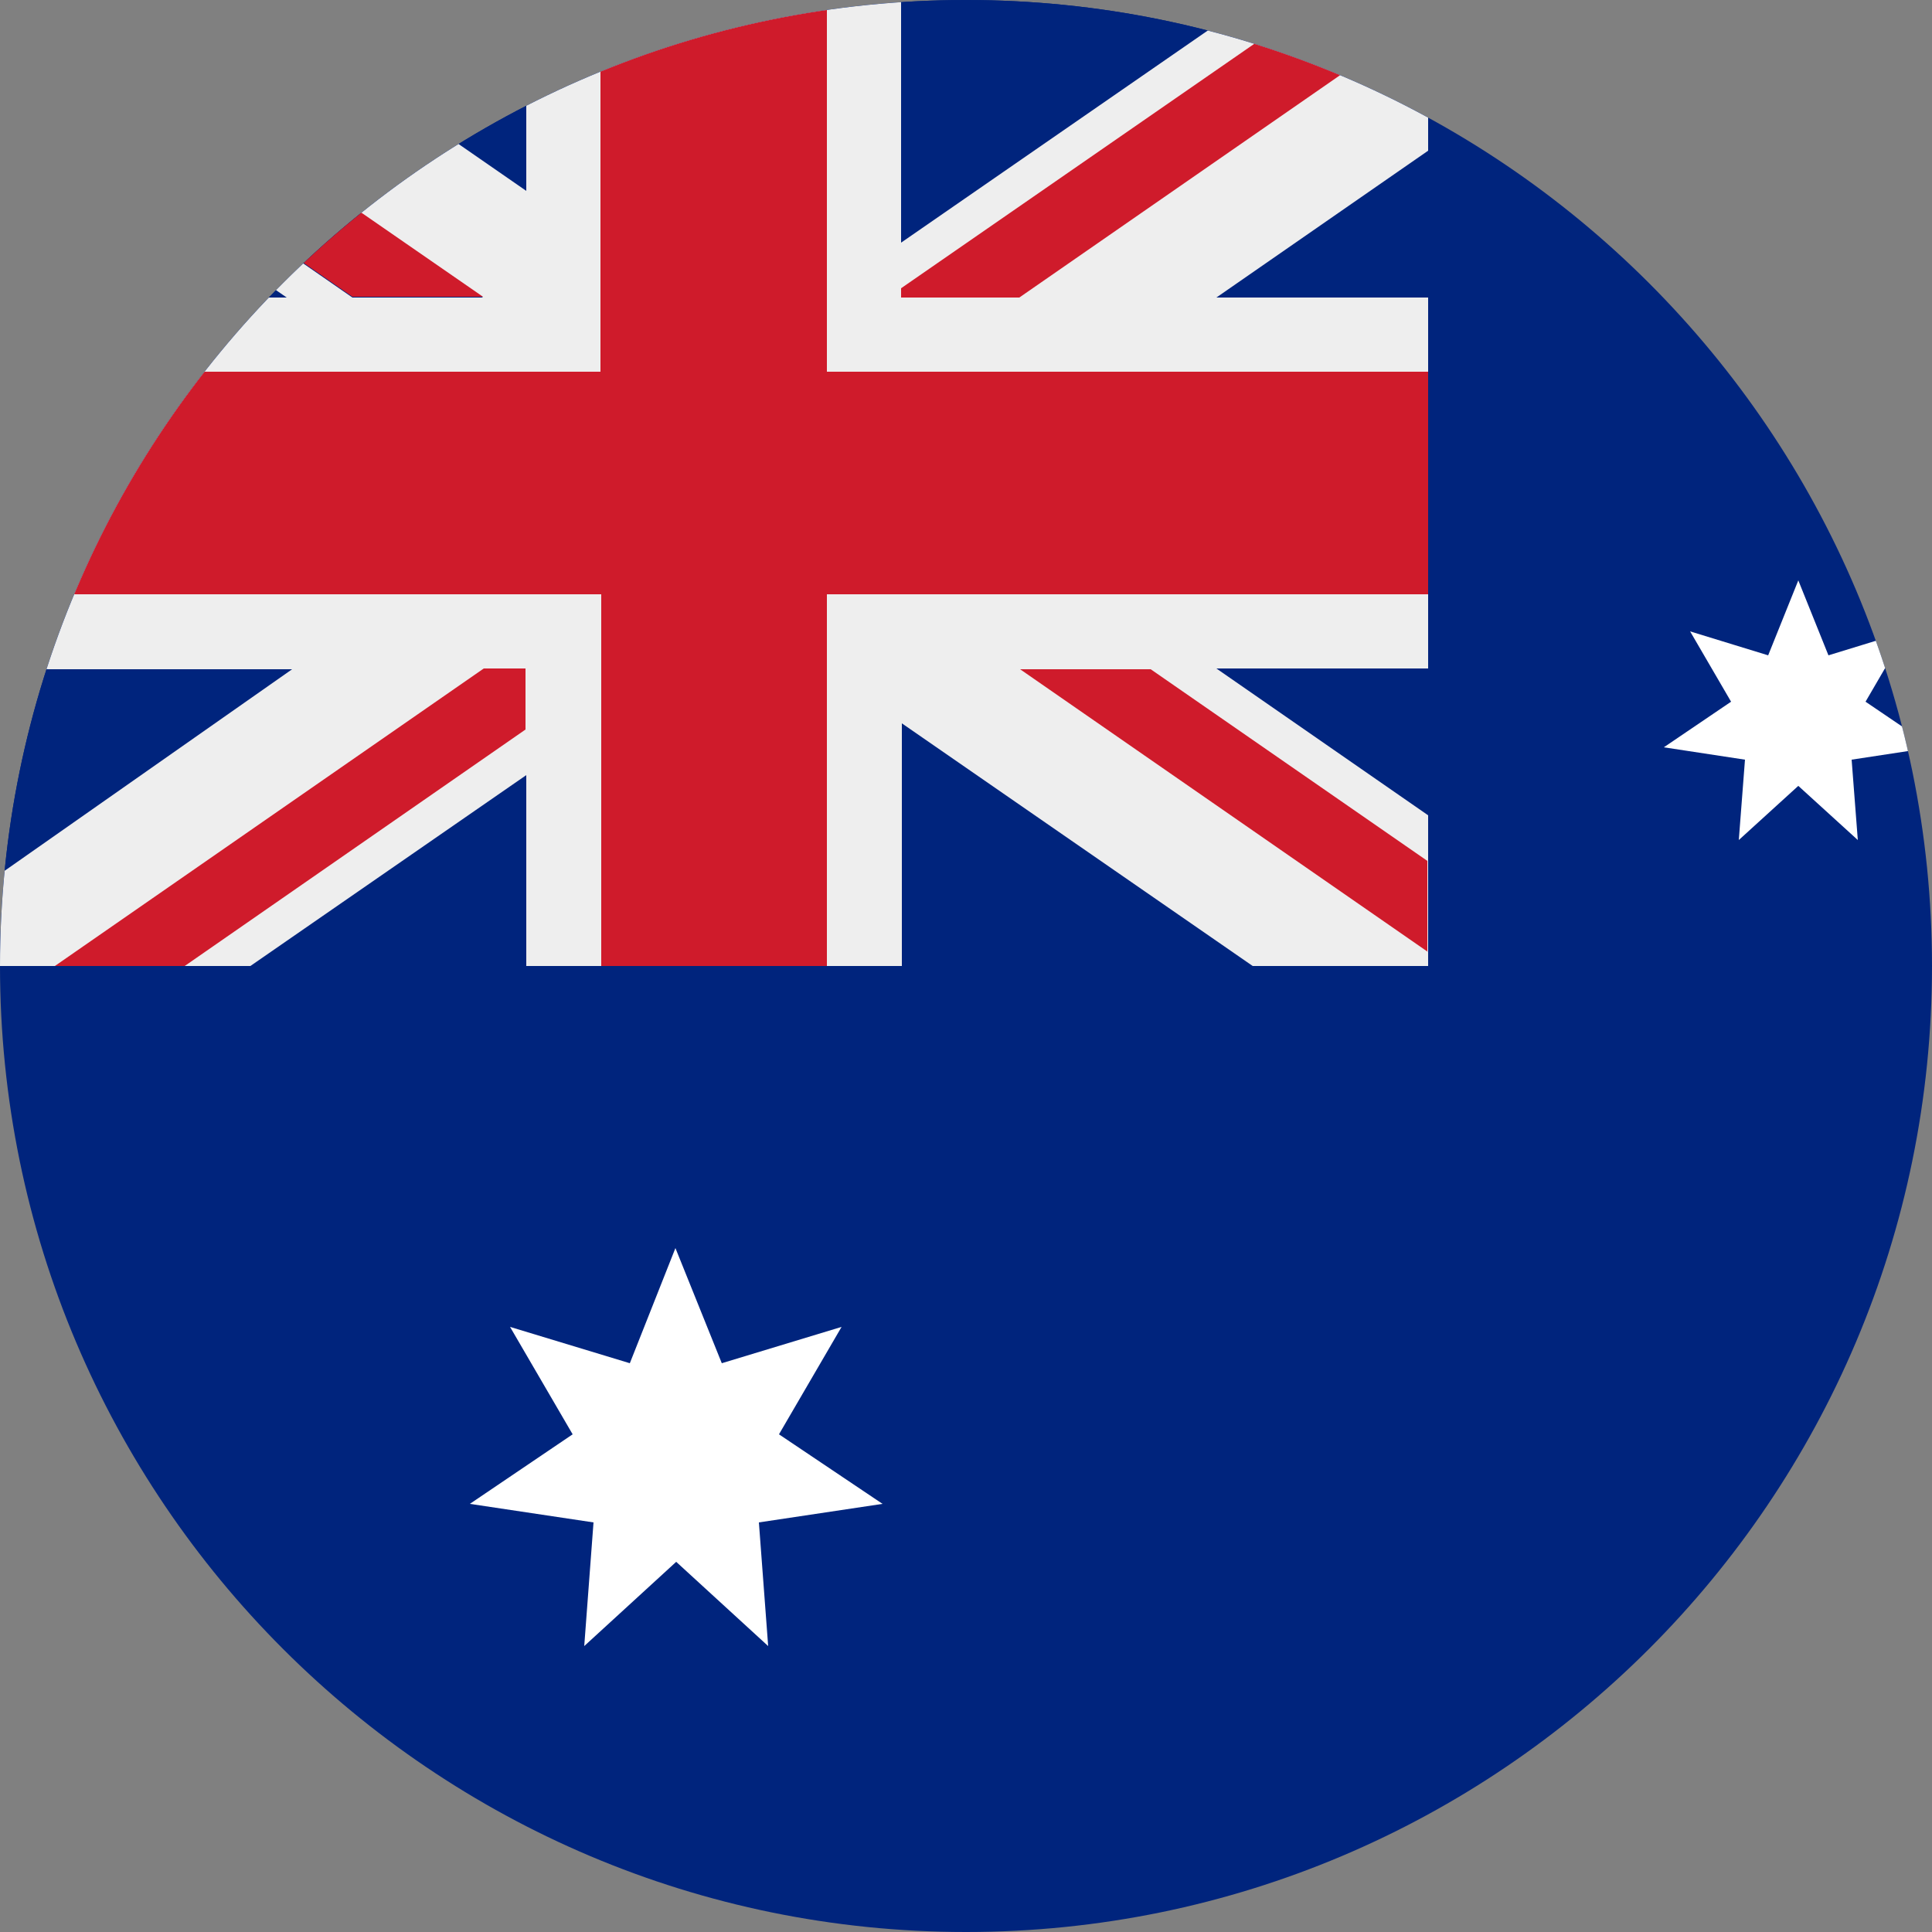 <?xml version="1.0" encoding="UTF-8"?><svg id="uuid-5df71ae2-0e53-4de9-9773-cc603f8510ab" xmlns="http://www.w3.org/2000/svg" xmlns:xlink="http://www.w3.org/1999/xlink" viewBox="0 0 25 25"><rect x="0" y="0" width="25" height="25" fill="#808080" stroke="none"/><defs><clipPath id="uuid-0c7ac718-500f-494a-a393-994882344dd4"><path d="M0,12.5C0,5.6,5.6,0,12.5,0h0c6.9,0,12.5,5.6,12.5,12.5h0c0,6.9-5.6,12.5-12.5,12.5h0C5.6,25,0,19.4,0,12.5H0Z" style="fill:none;"/></clipPath></defs><g style="clip-path:url(#uuid-0c7ac718-500f-494a-a393-994882344dd4);"><g><path d="M31.11,0H3.89c-.2,0-.4,.01-.59,.04V1.73H.64C.22,2.35,0,3.09,0,3.85V21.15C0,22.17,.41,23.15,1.14,23.87c.73,.72,1.72,1.13,2.75,1.13H31.11c1.03,0,2.02-.41,2.75-1.13s1.14-1.7,1.14-2.72V3.85c0-1.02-.41-2-1.14-2.72-.73-.72-1.72-1.13-2.75-1.13h0Z" style="fill:#00247d;"/><path d="M8.75,20.21l-1.19,1.09,.12-1.6-1.6-.24,1.33-.9-.81-1.39,1.55,.47,.59-1.49,.6,1.49,1.55-.47-.81,1.39,1.34,.9-1.6,.24,.12,1.6-1.19-1.09ZM27.17,4.39l-.78,.71,.08-1.04-1.05-.16,.87-.59-.53-.91,1.01,.31,.39-.97,.39,.97,1.01-.31-.53,.91,.87,.59-1.05,.16,.08,1.04-.78-.71Zm-3.89,5.77l-.78,.71,.08-1.04-1.05-.16,.87-.59-.53-.91,1.01,.31,.39-.97,.39,.97,1.01-.31-.53,.91,.87,.59-1.05,.16,.08,1.04-.78-.71Zm8.75-1.92l-.78,.71,.08-1.04-1.05-.16,.87-.59-.53-.91,1.01,.31,.39-.97,.39,.97,1.01-.31-.53,.91,.87,.59-1.05,.16,.08,1.04-.78-.71Zm-4.86,13.46l-.78,.71,.08-1.04-1.05-.16,.87-.59-.53-.91,1.01,.31,.39-.97,.39,.97,1.01-.31-.53,.91,.87,.59-1.05,.16,.08,1.04-.78-.71Zm2.97-11.12l.29,.57,.64,.09-.46,.45,.11,.63-.57-.3-.57,.3,.11-.63-.46-.45,.64-.09,.29-.57Z" style="fill:#fff;"/><path d="M18.47,12.5V0H3.89c-.31,0-.59,.04-.59,.04V1.73H.64s-.04,.05-.12,.19C.18,2.51,0,3.17,0,3.85V12.5H18.47Z" style="fill:#00247d;"/><path d="M18.47,0h-2.27l-4.54,3.14V0H6.81V2.47L3.3,.04c-.58,.09-1.14,.31-1.63,.64L6.25,3.85h-1.69L.94,1.34c-.11,.12-.21,.25-.3,.39L3.71,3.85H0v4.81H3.78L0,11.31v1.19H3.24l3.57-2.47v2.47h4.86v-3.14l4.54,3.14h2.27v-1.95l-2.74-1.9h2.74V3.85h-2.74l2.74-1.9V0Z" style="fill:#eee;"/><path d="M10.69,0h-2.92V4.81H0v2.88H7.78v4.81h2.92V7.69h7.78v-2.88h-7.78V0Z" style="fill:#cf1b2b;"/><path d="M18.47,0h-1.42l-5.39,3.73v.12h1.53L18.47,.19v-.19ZM1.68,.68c-.27,.19-.52,.41-.74,.65l3.62,2.51h1.69L1.68,.68h0Zm4.58,7.97L.71,12.5h1.68l4.41-3.06v-.79h-.55Zm12.21,3.66v-1.17l-3.58-2.48h-1.69l5.28,3.66Z" style="fill:#cf1b2b;"/></g></g></svg>